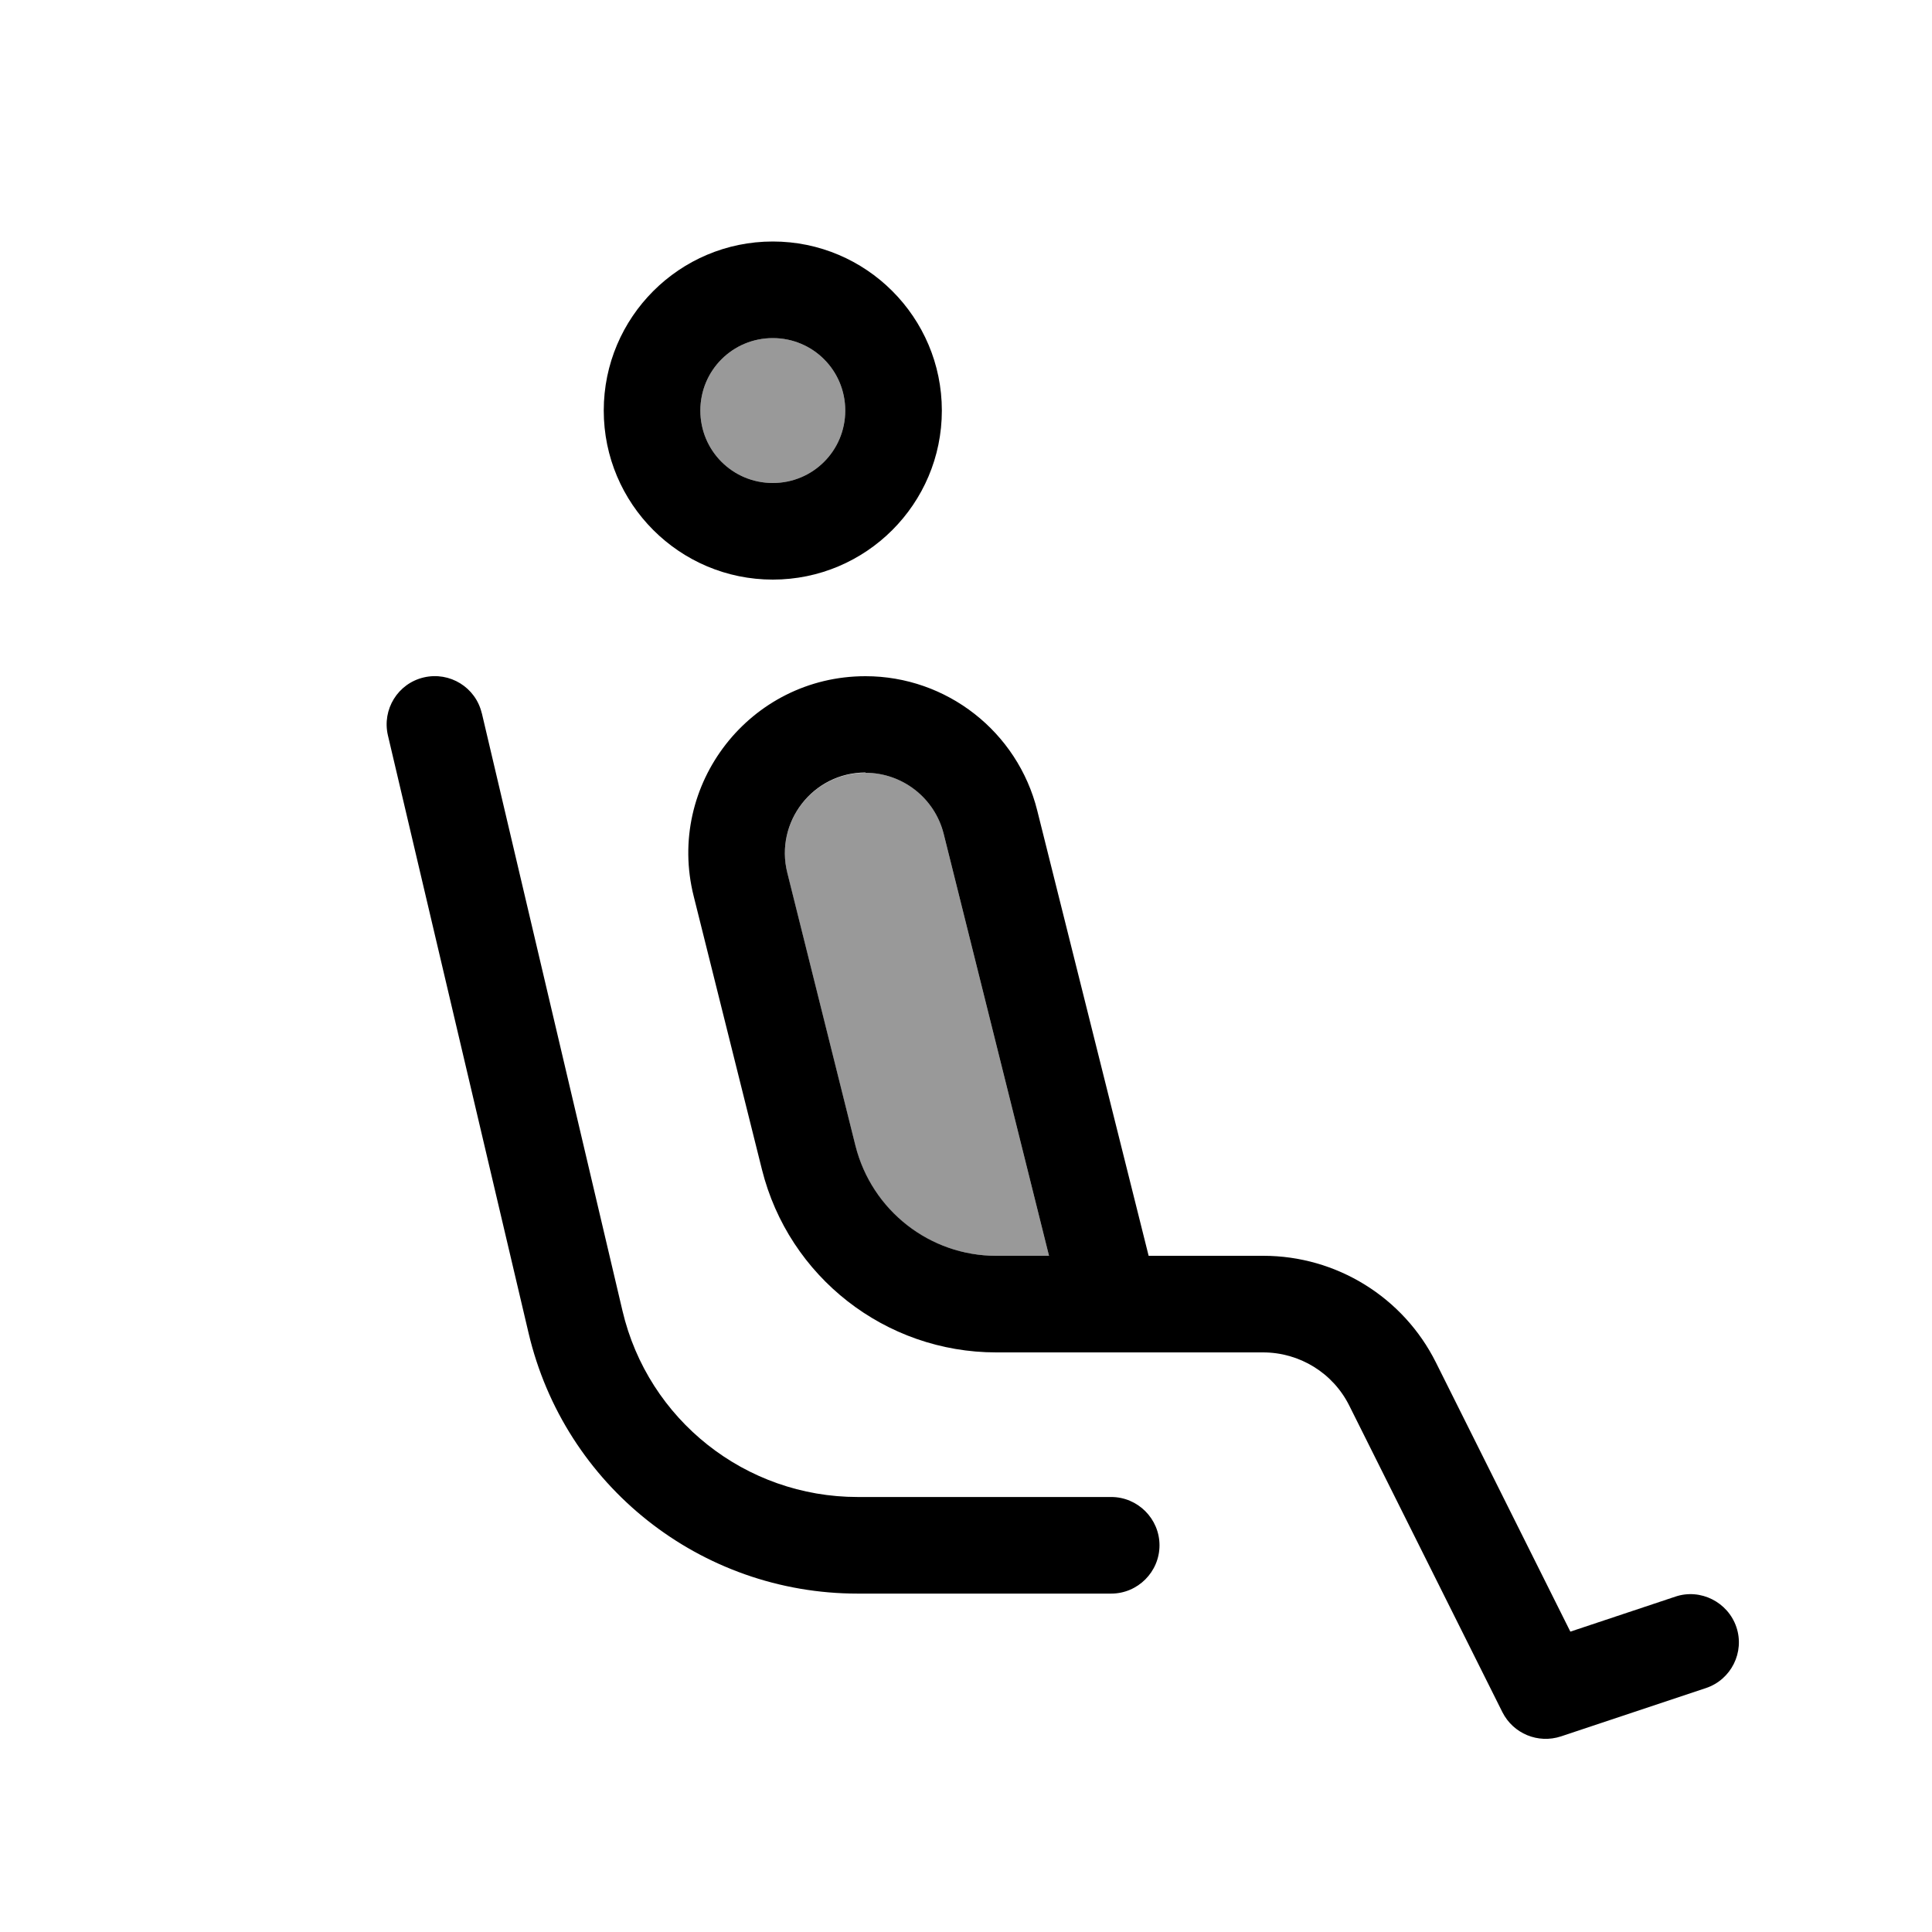<svg xmlns="http://www.w3.org/2000/svg" viewBox="0 0 640 640"><!--! Font Awesome Pro 7.1.0 by @fontawesome - https://fontawesome.com License - https://fontawesome.com/license (Commercial License) Copyright 2025 Fonticons, Inc. --><path opacity=".4" fill="currentColor" d="M232 136C232 149.3 242.7 160 256 160C269.3 160 280 149.3 280 136C280 122.7 269.3 112 256 112C242.7 112 232 122.7 232 136zM260.8 289.2L283.4 379.7C288.7 401 307.9 416 330 416L347.5 416L312.6 276.2C309.6 264.3 299 256 286.7 256C269.3 256 256.6 272.3 260.8 289.2z"/><path fill="currentColor" d="M256 112C269.3 112 280 122.7 280 136C280 149.3 269.3 160 256 160C242.7 160 232 149.3 232 136C232 122.7 242.7 112 256 112zM256 192C286.9 192 312 166.9 312 136C312 105.1 286.9 80 256 80C225.1 80 200 105.1 200 136C200 166.9 225.1 192 256 192zM286.7 256C298.9 256 309.6 264.3 312.6 276.2L347.5 416L330 416C308 416 288.8 401 283.4 379.6L260.8 289.1C256.6 272.3 269.3 255.9 286.7 255.9zM380.5 416L343.6 268.5C337.1 242.4 313.6 224 286.7 224C248.5 224 220.5 259.9 229.8 296.9L252.4 387.4C261.3 423 293.3 448 330 448L367.7 448L368.1 448L368.4 448L418.4 448C430.5 448 441.6 454.8 447 465.7L497.7 567.2C501.3 574.3 509.5 577.7 517.1 575.2L565.1 559.2C573.5 556.4 578 547.3 575.2 539C572.4 530.7 563.3 526.1 555 528.9L520.2 540.5L475.7 451.4C464.9 429.7 442.7 416 418.5 416L380.7 416zM159.6 236.3C157.6 227.7 149 222.4 140.4 224.4C131.8 226.4 126.5 235 128.5 243.6L175.1 441.6C187 492.2 232.1 527.9 284.1 527.9L368.1 527.9C376.9 527.9 384.1 520.7 384.1 511.9C384.1 503.1 376.9 495.9 368.1 495.9L284.1 495.9C247 495.9 214.7 470.4 206.2 434.2L159.6 236.2z"/></svg>